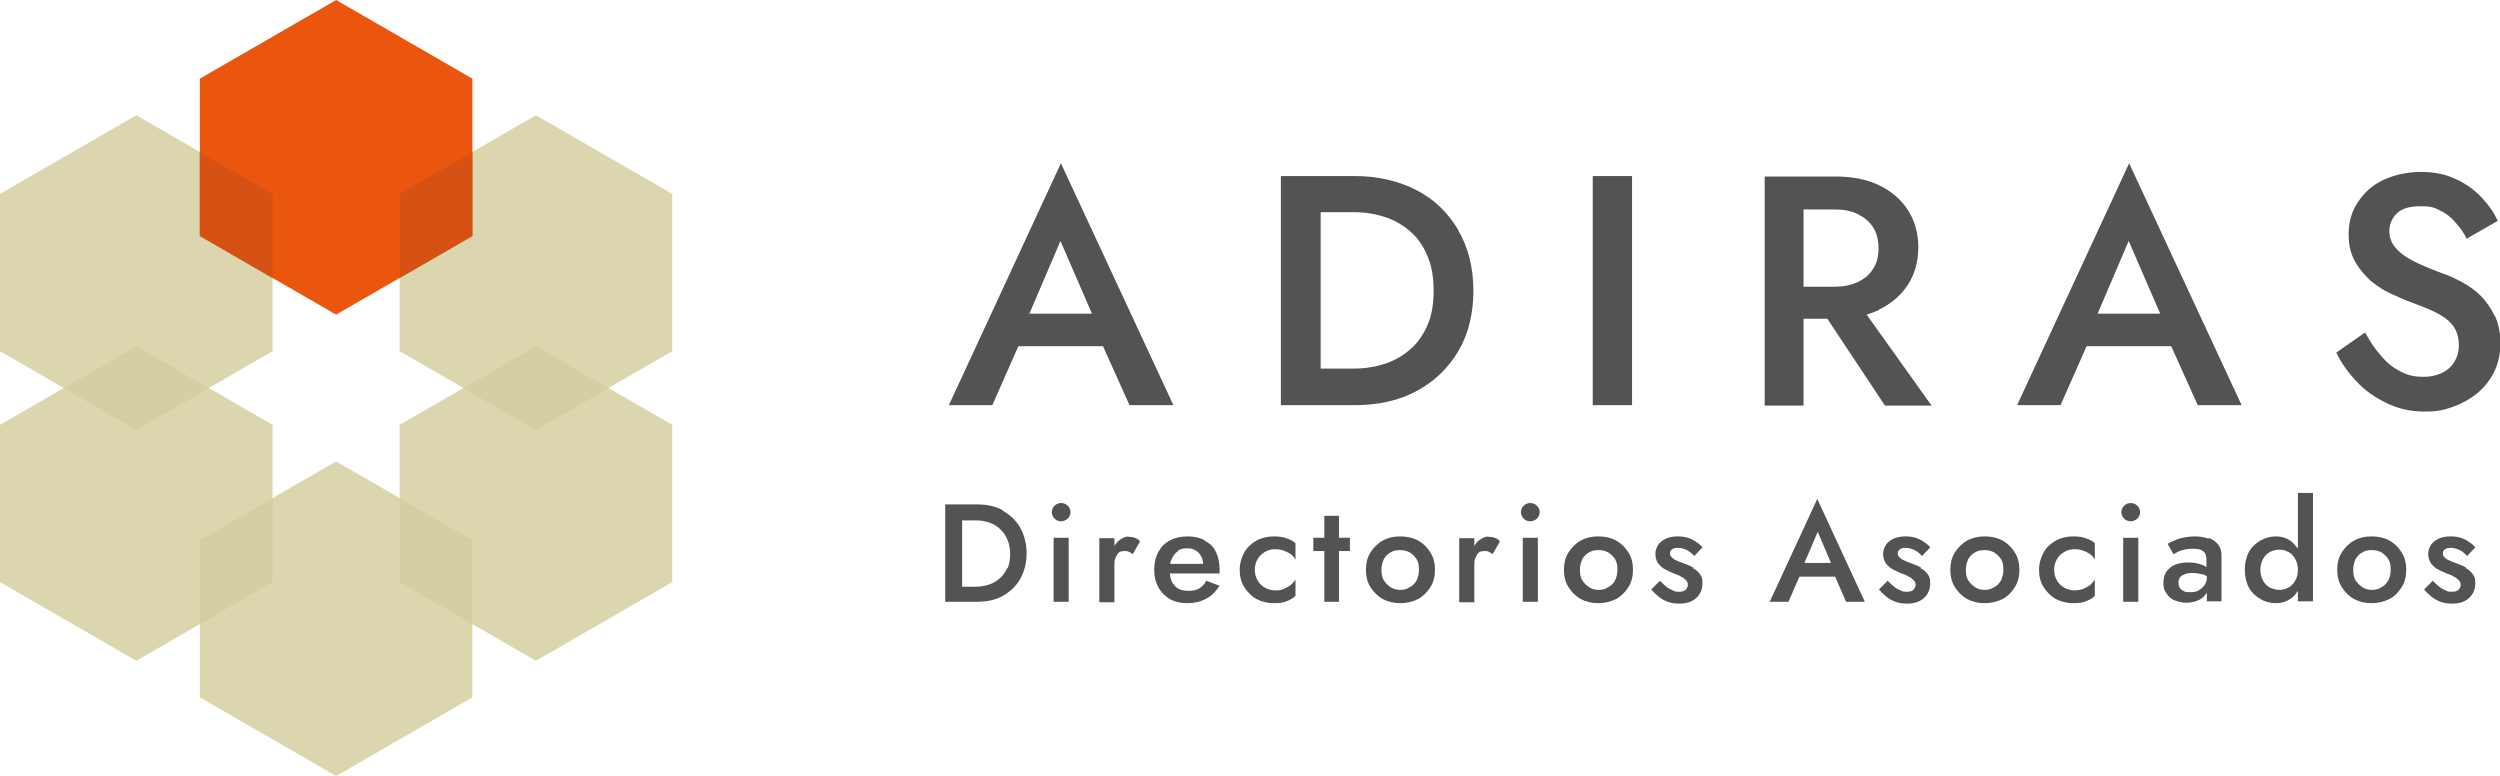 <?xml version="1.0" encoding="UTF-8"?>
<svg xmlns="http://www.w3.org/2000/svg" version="1.1" viewBox="0 0 546.7 169.7">
  <defs>
    <style>
      .st0 {
        fill: #d65114;
      }

      .st1 {
        mix-blend-mode: multiply;
        opacity: .2;
      }

      .st2 {
        fill: #ea560d;
      }

      .st3 {
        fill: #535352;
      }

      .st4 {
        fill: #bab27a;
      }

      .st5 {
        isolation: isolate;
      }

      .st6 {
        fill: #dbd6ad;
      }
    </style>
  </defs>
  <g class="st5">
    <g id="Capa_1">
      <g>
        <polygon class="st6" points="103.3 152.5 103.3 118.1 73.5 100.9 43.7 118.1 43.7 152.5 73.5 169.7 103.3 152.5"></polygon>
        <g>
          <polygon class="st6" points="59.6 42.4 29.8 25.2 0 42.4 0 76.8 29.8 94 59.6 76.8 59.6 42.4"></polygon>
          <polygon class="st6" points="147 92.9 117.2 75.7 87.4 92.9 87.4 127.3 117.2 144.5 147 127.3 147 92.9"></polygon>
        </g>
        <g>
          <polygon class="st6" points="29.8 75.7 0 92.9 0 127.3 29.8 144.5 59.6 127.3 59.6 92.9 29.8 75.7"></polygon>
          <polygon class="st6" points="117.2 25.2 87.4 42.4 87.4 76.8 117.2 94 147 76.8 147 42.4 117.2 25.2"></polygon>
        </g>
        <polygon class="st2" points="103.3 51.6 103.3 17.2 73.5 0 43.7 17.2 43.7 51.6 73.5 68.8 103.3 51.6"></polygon>
        <g class="st1">
          <polygon class="st4" points="87.4 109 87.4 127.3 103.3 136.5 103.3 118.1 87.4 109"></polygon>
          <polygon class="st4" points="59.6 109 43.7 118.1 43.7 136.5 59.6 127.3 59.6 109"></polygon>
          <polygon class="st4" points="45.7 84.9 29.8 75.7 13.9 84.9 29.8 94 45.7 84.9"></polygon>
          <polygon class="st4" points="101.3 84.9 117.2 94 133.1 84.9 117.2 75.7 101.3 84.9"></polygon>
        </g>
      </g>
      <g>
        <path class="st3" d="M222.7,75.7h18.5l5.8,12.9h9.6l-24.6-52.9-24.5,52.9h9.5l5.7-12.9ZM238.8,68.6h-13.7l6.8-15.9,6.9,15.9Z"></path>
        <path class="st3" d="M318.9,50.3c-2.2-3.7-5.2-6.7-9.1-8.7s-8.4-3.1-13.5-3.1h-16.2v50.1h16.2c5.1,0,9.6-1,13.5-3.1s6.9-5,9.1-8.7c2.2-3.7,3.3-8.2,3.3-13.2s-1.1-9.5-3.3-13.2ZM312.2,71c-.9,2.1-2.1,3.9-3.7,5.3-1.6,1.4-3.4,2.5-5.5,3.2-2.1.7-4.4,1.1-6.9,1.1h-7.3v-34.2h7.3c2.5,0,4.8.4,6.9,1.1,2.1.7,3.9,1.8,5.5,3.2,1.6,1.4,2.8,3.2,3.7,5.4.9,2.1,1.3,4.6,1.3,7.5s-.4,5.3-1.3,7.4Z"></path>
        <rect class="st3" x="348.3" y="38.5" width="8.6" height="50.1"></rect>
        <path class="st3" d="M410.9,67.7c2.7-1.3,4.8-3.1,6.3-5.4,1.5-2.3,2.3-5.1,2.3-8.2s-.8-5.9-2.3-8.2c-1.5-2.3-3.6-4.1-6.3-5.4-2.7-1.3-5.9-1.9-9.5-1.9h-15.5v50.1h8.5v-19h5.2l12.6,19h10.2l-14.2-19.9c.9-.3,1.8-.6,2.7-1ZM394.4,45.8h6.7c2,0,3.7.3,5.1,1,1.4.7,2.6,1.6,3.4,2.9.8,1.2,1.2,2.8,1.2,4.6s-.4,3.3-1.2,4.5c-.8,1.3-1.9,2.2-3.4,2.9s-3.1,1-5.1,1h-6.7v-16.8Z"></path>
        <path class="st3" d="M441.1,88.6h9.5l5.7-12.9h18.5l5.8,12.9h9.6l-24.6-52.9-24.5,52.9ZM472.4,68.6h-13.7l6.8-15.9,6.9,15.9Z"></path>
        <path class="st3" d="M545.5,69c-.8-1.6-1.8-3.1-3-4.3-1.2-1.2-2.6-2.2-4.1-3-1.5-.8-3-1.5-4.5-2-2.7-1-4.8-1.9-6.5-2.8-1.7-.9-2.9-1.9-3.7-2.9-.8-1-1.2-2.2-1.2-3.5s.5-2.7,1.6-3.8c1.1-1.1,2.8-1.6,5.2-1.6s3.1.3,4.4,1c1.3.6,2.4,1.5,3.3,2.6,1,1.1,1.8,2.2,2.4,3.5l6.8-3.9c-.8-1.8-2-3.5-3.5-5.1-1.5-1.6-3.4-3-5.6-4-2.2-1.1-4.8-1.6-7.7-1.6s-5.7.6-8.1,1.7c-2.4,1.1-4.2,2.7-5.6,4.8-1.4,2-2.1,4.4-2.1,7.1s.5,4.3,1.4,6c.9,1.6,2.1,3,3.4,4.2,1.4,1.1,2.8,2.1,4.4,2.8,1.5.7,2.9,1.3,4.2,1.8,2.1.8,4,1.5,5.6,2.3,1.6.8,2.9,1.7,3.8,2.9s1.3,2.6,1.3,4.4-.7,3.6-2.1,4.9c-1.4,1.2-3.3,1.9-5.6,1.9s-3.6-.4-5.1-1.2c-1.6-.8-3-1.9-4.2-3.4-1.3-1.4-2.4-3.1-3.5-5.1l-6.3,4.4c1.1,2.3,2.6,4.4,4.5,6.4s4.1,3.5,6.6,4.7,5.2,1.8,8.1,1.8,4.2-.3,6.2-1c2-.7,3.8-1.7,5.3-2.9,1.6-1.3,2.8-2.8,3.8-4.7.9-1.9,1.4-4,1.4-6.3s-.4-4.1-1.1-5.8Z"></path>
        <path class="st3" d="M219.3,111.6c-1.6-.9-3.5-1.3-5.7-1.3h-6.9v21.3h6.9c2.2,0,4.1-.4,5.7-1.3,1.6-.9,2.9-2.1,3.8-3.7.9-1.6,1.4-3.5,1.4-5.6s-.5-4-1.4-5.6c-.9-1.6-2.2-2.8-3.8-3.7ZM220.3,124.1c-.4.9-.9,1.7-1.6,2.3-.7.6-1.4,1.1-2.3,1.4-.9.3-1.9.5-2.9.5h-3.1v-14.5h3.1c1.1,0,2,.2,2.9.5.9.3,1.7.8,2.3,1.4.7.6,1.2,1.4,1.6,2.3s.6,2,.6,3.2-.2,2.2-.6,3.2Z"></path>
        <rect class="st3" x="230.4" y="117.6" width="3.3" height="14"></rect>
        <path class="st3" d="M232,110c-.5,0-1,.2-1.4.6-.4.4-.6.9-.6,1.4s.2,1,.6,1.4c.4.4.9.6,1.4.6s1.1-.2,1.5-.6c.4-.4.6-.9.6-1.4s-.2-1-.6-1.4c-.4-.4-.9-.6-1.5-.6Z"></path>
        <path class="st3" d="M246.9,117.3c-.7,0-1.4.3-2.1.8-.4.3-.8.8-1.1,1.3v-1.7h-3.3v14h3.3v-7.9c0-.7,0-1.3.2-1.7.2-.5.4-.9.7-1.2s.8-.4,1.3-.4.7,0,1,.2c.3.1.6.3.8.5l1.6-2.8c-.3-.4-.7-.7-1.2-.8-.4-.2-.9-.2-1.4-.2Z"></path>
        <path class="st3" d="M263.5,118.2c-1-.6-2.3-.9-3.8-.9s-2.8.3-3.9.9-1.9,1.4-2.5,2.5c-.6,1.1-.9,2.4-.9,3.9s.3,2.7.9,3.8,1.4,1.9,2.5,2.6c1.1.6,2.3.9,3.8.9s3-.3,4.2-1c1.2-.6,2.1-1.6,2.9-2.8l-2.9-1.1c-.4.8-1,1.3-1.6,1.7-.7.4-1.5.5-2.4.5s-1.6-.2-2.2-.5c-.6-.4-1-.9-1.4-1.6-.2-.5-.3-1-.4-1.7h10.9c0,0,0-.2,0-.4,0-.2,0-.4,0-.5,0-1.5-.3-2.8-.8-3.8-.5-1.1-1.3-1.9-2.4-2.4ZM257.6,120.4c.6-.4,1.3-.5,2.1-.5s1.3.2,1.8.5c.5.3.9.7,1.2,1.3.2.4.4,1,.4,1.6h-7.2c0-.4.2-.8.4-1.2.3-.7.8-1.2,1.3-1.6Z"></path>
        <path class="st3" d="M278.6,117.3c-1.4,0-2.7.3-3.8.9-1.1.6-2.1,1.5-2.7,2.6s-1,2.4-1,3.8.3,2.7,1,3.8c.7,1.1,1.6,2,2.7,2.6,1.1.6,2.4.9,3.8.9s1.9-.1,2.7-.4c.8-.3,1.5-.7,2-1.2v-3.6c-.2.4-.6.8-1,1.2-.5.4-1,.6-1.6.9s-1.2.3-1.9.3-1.5-.2-2.2-.6c-.7-.4-1.2-.9-1.6-1.6-.4-.7-.6-1.4-.6-2.3s.2-1.6.6-2.3c.4-.7.9-1.2,1.6-1.6.7-.4,1.4-.6,2.2-.6s1.3.1,1.9.3c.6.2,1.1.5,1.6.8.5.4.8.8,1,1.2v-3.6c-.5-.5-1.1-.8-2-1.1-.8-.3-1.7-.4-2.7-.4Z"></path>
        <polygon class="st3" points="292.8 112.8 289.6 112.8 289.6 117.6 287.2 117.6 287.2 120.5 289.6 120.5 289.6 131.6 292.8 131.6 292.8 120.5 295.2 120.5 295.2 117.6 292.8 117.6 292.8 112.8"></polygon>
        <path class="st3" d="M310.1,118.2c-1.1-.6-2.4-.9-3.9-.9s-2.7.3-3.8.9c-1.1.6-2,1.5-2.7,2.6-.7,1.1-1,2.4-1,3.8s.3,2.7,1,3.8c.7,1.1,1.6,2,2.7,2.6,1.1.6,2.4.9,3.8.9s2.7-.3,3.9-.9c1.1-.6,2-1.5,2.7-2.6.7-1.1,1-2.4,1-3.8s-.3-2.7-1-3.8-1.6-2-2.7-2.6ZM309.8,126.9c-.4.7-.9,1.2-1.5,1.5-.6.4-1.3.6-2.1.6s-1.5-.2-2.1-.6c-.6-.4-1.1-.9-1.5-1.5-.4-.7-.5-1.4-.5-2.3s.2-1.6.5-2.3c.4-.7.9-1.2,1.5-1.5.6-.4,1.3-.5,2.1-.5s1.5.2,2.1.5c.6.4,1.1.9,1.5,1.5.4.7.5,1.4.5,2.3s-.2,1.6-.5,2.3Z"></path>
        <path class="st3" d="M325.6,117.3c-.7,0-1.4.3-2.1.8-.4.3-.8.8-1.1,1.3v-1.7h-3.3v14h3.3v-7.9c0-.7,0-1.3.2-1.7.2-.5.4-.9.7-1.2s.8-.4,1.3-.4.7,0,1,.2c.3.1.6.3.8.5l1.6-2.8c-.3-.4-.7-.7-1.2-.8-.4-.2-.9-.2-1.4-.2Z"></path>
        <path class="st3" d="M334.6,110c-.5,0-1,.2-1.4.6-.4.4-.6.9-.6,1.4s.2,1,.6,1.4c.4.4.9.6,1.4.6s1.1-.2,1.5-.6c.4-.4.6-.9.6-1.4s-.2-1-.6-1.4c-.4-.4-.9-.6-1.5-.6Z"></path>
        <rect class="st3" x="333" y="117.6" width="3.3" height="14"></rect>
        <path class="st3" d="M353.4,118.2c-1.1-.6-2.4-.9-3.9-.9s-2.7.3-3.8.9c-1.1.6-2,1.5-2.7,2.6-.7,1.1-1,2.4-1,3.8s.3,2.7,1,3.8c.7,1.1,1.6,2,2.7,2.6,1.1.6,2.4.9,3.8.9s2.7-.3,3.9-.9c1.1-.6,2-1.5,2.7-2.6.7-1.1,1-2.4,1-3.8s-.3-2.7-1-3.8-1.6-2-2.7-2.6ZM353.2,126.9c-.4.7-.9,1.2-1.5,1.5-.6.4-1.3.6-2.1.6s-1.5-.2-2.1-.6c-.6-.4-1.1-.9-1.5-1.5-.4-.7-.5-1.4-.5-2.3s.2-1.6.5-2.3c.4-.7.9-1.2,1.5-1.5.6-.4,1.3-.5,2.1-.5s1.5.2,2.1.5c.6.4,1.1.9,1.5,1.5.4.7.5,1.4.5,2.3s-.2,1.6-.5,2.3Z"></path>
        <path class="st3" d="M370.4,124.2c-.6-.4-1.4-.7-2.2-1-.6-.2-1.1-.4-1.5-.6-.5-.2-.8-.4-1.1-.7-.3-.3-.4-.5-.4-.9s.2-.7.5-.9c.3-.2.7-.3,1.2-.3.7,0,1.4.2,2,.5s1.2.8,1.6,1.3l1.8-1.9c-.4-.5-.9-.9-1.4-1.2-.5-.4-1.2-.7-1.8-.9-.7-.2-1.4-.3-2.2-.3s-1.6.1-2.4.4c-.7.3-1.3.7-1.8,1.3-.4.6-.7,1.3-.7,2.1s.2,1.5.6,2.1c.4.5.9,1,1.5,1.3.6.3,1.2.6,1.9.9.6.2,1.2.4,1.6.7.5.2.8.5,1.1.8s.4.6.4,1-.2.8-.5,1.1c-.3.3-.8.4-1.4.4s-.9,0-1.4-.3c-.5-.2-.9-.4-1.4-.8-.4-.3-.9-.8-1.4-1.3l-1.9,1.9c.4.5.9,1,1.5,1.5.6.5,1.3.9,2.1,1.2.8.3,1.7.4,2.6.4,1.5,0,2.7-.4,3.6-1.2.9-.8,1.4-1.9,1.4-3.2s-.2-1.5-.6-2.1c-.4-.5-.9-1-1.6-1.3Z"></path>
        <path class="st3" d="M387.1,131.6h4l2.4-5.5h7.8l2.4,5.5h4.1l-10.4-22.5-10.4,22.5ZM400.4,123.1h-5.8l2.9-6.8,2.9,6.8Z"></path>
        <path class="st3" d="M420.2,124.2c-.6-.4-1.4-.7-2.2-1-.6-.2-1.1-.4-1.5-.6-.5-.2-.8-.4-1.1-.7-.3-.3-.4-.5-.4-.9s.2-.7.5-.9c.3-.2.7-.3,1.2-.3.7,0,1.4.2,2,.5.6.3,1.2.8,1.6,1.3l1.8-1.9c-.4-.5-.9-.9-1.4-1.2-.5-.4-1.2-.7-1.8-.9s-1.4-.3-2.2-.3-1.6.1-2.4.4c-.7.3-1.3.7-1.8,1.3-.4.6-.7,1.3-.7,2.1s.2,1.5.6,2.1c.4.5.9,1,1.5,1.3.6.3,1.2.6,1.9.9.6.2,1.2.4,1.6.7.5.2.8.5,1.1.8.3.3.4.6.4,1s-.2.8-.5,1.1c-.3.3-.8.4-1.4.4s-.9,0-1.4-.3c-.5-.2-.9-.4-1.4-.8-.4-.3-.9-.8-1.4-1.3l-1.9,1.9c.4.5.9,1,1.5,1.5.6.5,1.3.9,2.1,1.2.8.3,1.7.4,2.6.4,1.5,0,2.7-.4,3.6-1.2.9-.8,1.4-1.9,1.4-3.2s-.2-1.5-.6-2.1c-.4-.5-.9-1-1.6-1.3Z"></path>
        <path class="st3" d="M437.9,118.2c-1.1-.6-2.4-.9-3.9-.9s-2.7.3-3.8.9-2,1.5-2.7,2.6c-.7,1.1-1,2.4-1,3.8s.3,2.7,1,3.8c.7,1.1,1.6,2,2.7,2.6s2.4.9,3.8.9,2.7-.3,3.9-.9,2-1.5,2.7-2.6c.7-1.1,1-2.4,1-3.8s-.3-2.7-1-3.8c-.7-1.1-1.6-2-2.7-2.6ZM437.6,126.9c-.4.7-.9,1.2-1.5,1.5-.6.4-1.3.6-2.1.6s-1.5-.2-2.1-.6c-.6-.4-1.1-.9-1.5-1.5-.4-.7-.5-1.4-.5-2.3s.2-1.6.5-2.3c.4-.7.9-1.2,1.5-1.5.6-.4,1.3-.5,2.1-.5s1.5.2,2.1.5c.6.4,1.1.9,1.5,1.5.4.7.5,1.4.5,2.3s-.2,1.6-.5,2.3Z"></path>
        <path class="st3" d="M453.4,117.3c-1.4,0-2.7.3-3.8.9-1.1.6-2.1,1.5-2.7,2.6s-1,2.4-1,3.8.3,2.7,1,3.8c.7,1.1,1.6,2,2.7,2.6,1.1.6,2.4.9,3.8.9s1.9-.1,2.7-.4c.8-.3,1.5-.7,2-1.2v-3.6c-.2.4-.6.8-1,1.2-.5.4-1,.6-1.6.9-.6.2-1.2.3-1.9.3s-1.5-.2-2.2-.6c-.7-.4-1.2-.9-1.6-1.6-.4-.7-.6-1.4-.6-2.3s.2-1.6.6-2.3c.4-.7.9-1.2,1.6-1.6.7-.4,1.4-.6,2.2-.6s1.3.1,1.9.3c.6.2,1.2.5,1.6.8.5.4.8.8,1,1.2v-3.6c-.5-.5-1.1-.8-2-1.1-.8-.3-1.7-.4-2.7-.4Z"></path>
        <path class="st3" d="M465.9,110c-.5,0-1,.2-1.4.6-.4.4-.6.9-.6,1.4s.2,1,.6,1.4c.4.4.9.6,1.4.6s1.1-.2,1.5-.6c.4-.4.6-.9.6-1.4s-.2-1-.6-1.4c-.4-.4-.9-.6-1.5-.6Z"></path>
        <rect class="st3" x="464.3" y="117.6" width="3.3" height="14"></rect>
        <path class="st3" d="M483,117.8c-.9-.3-1.9-.5-3-.5s-2.5.2-3.5.5c-1,.4-1.8.7-2.5,1.1l1.3,2.3c.2-.1.5-.3.9-.5s.9-.4,1.5-.5c.6-.2,1.2-.2,1.8-.2s.8,0,1.2.1c.4,0,.7.2,1,.4.3.2.5.4.6.7.1.3.2.6.2,1.1v1.7c-.4-.3-1-.5-1.6-.7-.7-.2-1.5-.3-2.4-.3-1.7,0-3.1.4-4,1.2-1,.8-1.4,1.9-1.4,3.2s.2,1.8.7,2.4c.4.7,1,1.2,1.8,1.5s1.6.5,2.4.5,1.6-.1,2.4-.4,1.4-.7,1.9-1.4c.1-.1.2-.3.3-.4v1.9h3.2v-10c0-.9-.2-1.7-.7-2.4-.5-.6-1.2-1.1-2.1-1.5ZM482.1,127.9c-.3.5-.8.9-1.3,1.2s-1.1.4-1.8.4-1,0-1.4-.2c-.4-.2-.7-.4-.9-.7-.2-.3-.3-.7-.3-1.2s.1-.8.3-1.1c.2-.3.5-.5,1-.7.4-.2,1-.3,1.7-.3s1.5.1,2.2.3c.3,0,.7.2,1,.4v.2c0,.7-.2,1.3-.5,1.8Z"></path>
        <path class="st3" d="M502.5,120c-.5-.7-1-1.3-1.7-1.8-.9-.6-1.9-.9-3.1-.9s-2.3.3-3.4.9c-1,.6-1.9,1.4-2.5,2.5-.6,1.1-.9,2.4-.9,3.9s.3,2.8.9,3.9c.6,1.1,1.5,1.9,2.5,2.5s2.2.9,3.4.9,2.2-.3,3.1-.9c.7-.4,1.2-1,1.7-1.8v2.3h3.3v-23.7h-3.3v12.1ZM501.9,127c-.4.7-.9,1.2-1.5,1.5-.6.3-1.2.5-1.9.5s-1.4-.2-2.1-.5c-.6-.3-1.2-.9-1.5-1.5-.4-.7-.6-1.5-.6-2.4s.2-1.7.6-2.4.9-1.2,1.5-1.5c.6-.3,1.3-.5,2.1-.5s1.3.2,1.9.5c.6.3,1.1.8,1.5,1.5.4.7.6,1.5.6,2.4s-.2,1.8-.6,2.4Z"></path>
        <path class="st3" d="M522.5,118.2c-1.1-.6-2.4-.9-3.9-.9s-2.7.3-3.8.9-2,1.5-2.7,2.6c-.7,1.1-1,2.4-1,3.8s.3,2.7,1,3.8c.7,1.1,1.6,2,2.7,2.6s2.4.9,3.8.9,2.7-.3,3.9-.9,2-1.5,2.7-2.6c.7-1.1,1-2.4,1-3.8s-.3-2.7-1-3.8c-.7-1.1-1.6-2-2.7-2.6ZM522.3,126.9c-.4.7-.9,1.2-1.5,1.5-.6.4-1.3.6-2.1.6s-1.5-.2-2.1-.6c-.6-.4-1.1-.9-1.5-1.5-.4-.7-.5-1.4-.5-2.3s.2-1.6.5-2.3c.4-.7.9-1.2,1.5-1.5.6-.4,1.3-.5,2.1-.5s1.5.2,2.1.5c.6.4,1.1.9,1.5,1.5.4.7.5,1.4.5,2.3s-.2,1.6-.5,2.3Z"></path>
        <path class="st3" d="M539.4,124.2c-.6-.4-1.4-.7-2.2-1-.6-.2-1.1-.4-1.5-.6-.5-.2-.8-.4-1.1-.7-.3-.3-.4-.5-.4-.9s.2-.7.5-.9c.3-.2.7-.3,1.2-.3.7,0,1.4.2,2,.5.6.3,1.2.8,1.6,1.3l1.8-1.9c-.4-.5-.9-.9-1.4-1.2-.5-.4-1.2-.7-1.8-.9s-1.4-.3-2.2-.3-1.6.1-2.4.4c-.7.3-1.3.7-1.8,1.3-.4.6-.7,1.3-.7,2.1s.2,1.5.6,2.1c.4.5.9,1,1.5,1.3.6.3,1.2.6,1.9.9.6.2,1.2.4,1.6.7.5.2.8.5,1.1.8.3.3.4.6.4,1s-.2.8-.5,1.1c-.3.3-.8.4-1.4.4s-.9,0-1.4-.3c-.5-.2-.9-.4-1.4-.8-.4-.3-.9-.8-1.4-1.3l-1.9,1.9c.4.5.9,1,1.5,1.5.6.5,1.3.9,2.1,1.2.8.3,1.7.4,2.6.4,1.5,0,2.7-.4,3.6-1.2.9-.8,1.4-1.9,1.4-3.2s-.2-1.5-.6-2.1c-.4-.5-.9-1-1.6-1.3Z"></path>
      </g>
      <polygon class="st0" points="59.6 60.8 59.6 42.4 43.7 33.3 43.7 51.6 59.6 60.8"></polygon>
      <polygon class="st0" points="87.4 60.8 103.3 51.6 103.3 33.3 87.4 42.4 87.4 60.8"></polygon>
    </g>
  </g>
</svg>
